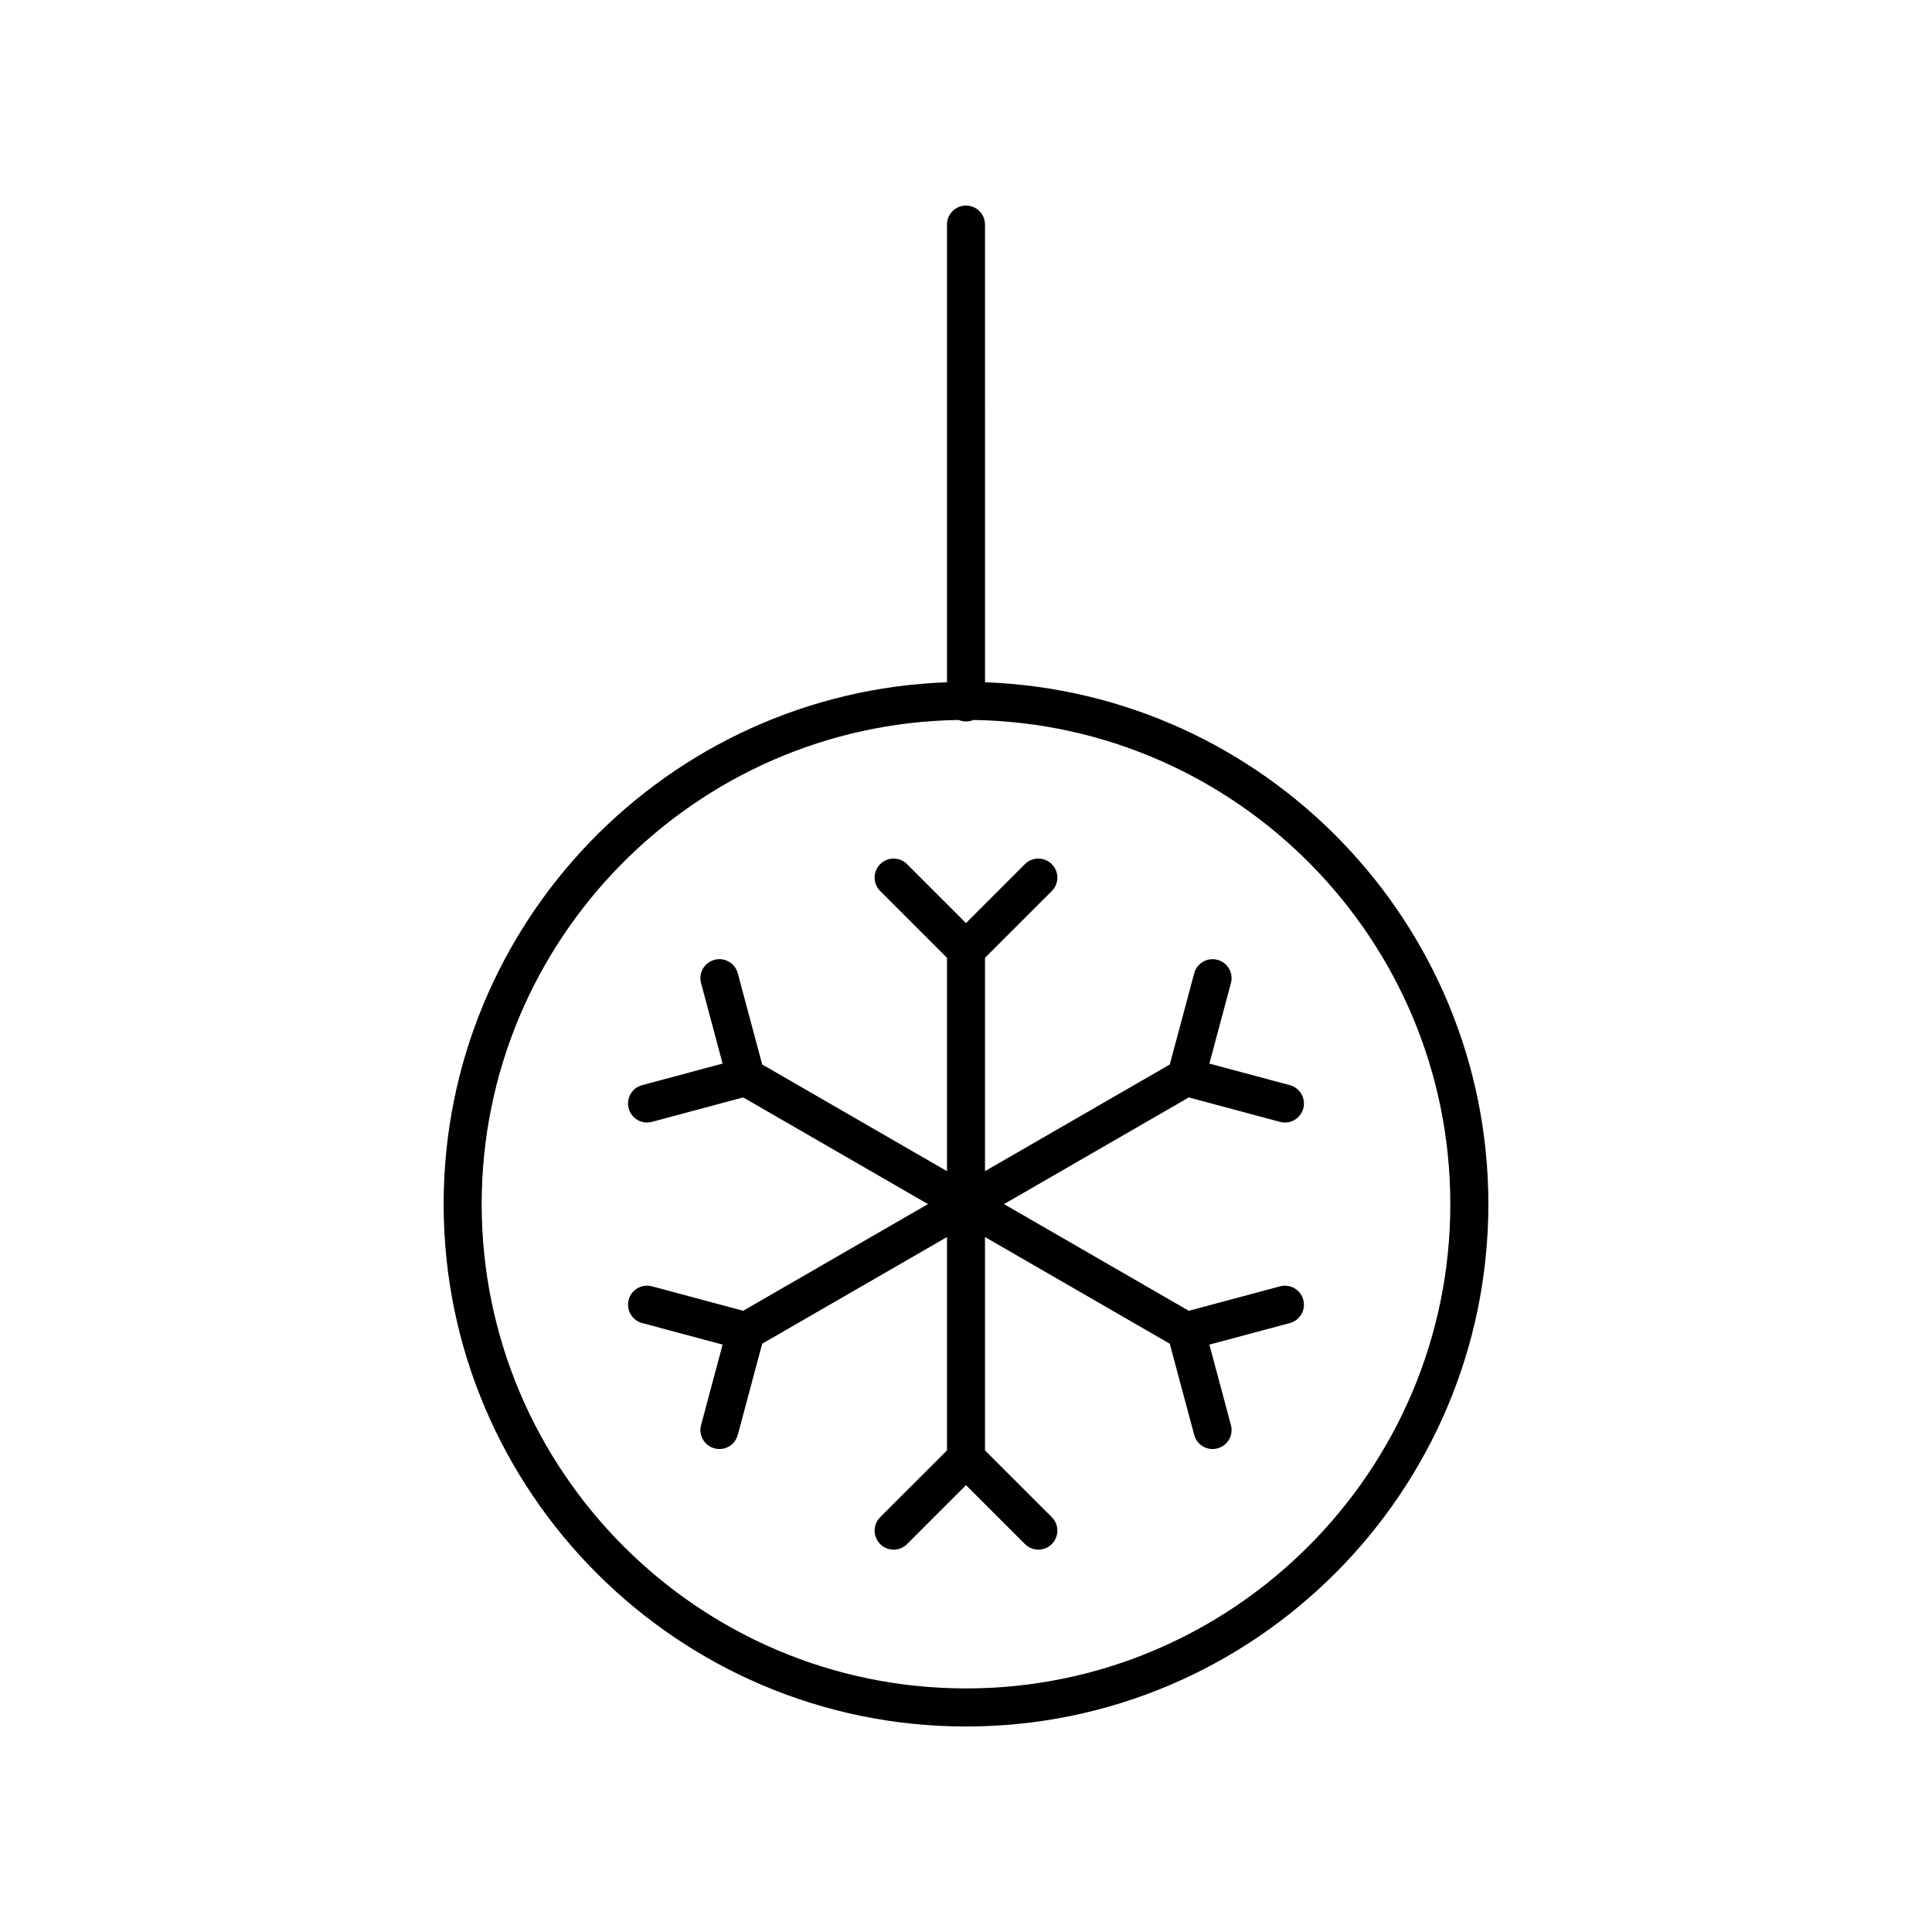 <?xml version="1.0" encoding="UTF-8"?>
<!-- Uploaded to: SVG Repo, www.svgrepo.com, Generator: SVG Repo Mixer Tools -->
<svg fill="#000000" width="800px" height="800px" version="1.1" viewBox="144 144 512 512" xmlns="http://www.w3.org/2000/svg">
 <g>
  <path d="m400 198.48c-2.785 0-5.039 2.254-5.039 5.039v121.29c-74 2.664-133.39 63.66-133.39 138.3 0 76.328 62.094 138.43 138.43 138.43 76.328 0 138.43-62.098 138.43-138.43 0-74.637-59.387-135.63-133.39-138.3l-0.004-121.29c0-2.781-2.25-5.035-5.035-5.035zm128.35 264.62c0 70.773-57.578 128.35-128.35 128.35s-128.35-57.578-128.35-128.35c0-70.117 56.527-127.25 126.4-128.3 0.602 0.25 1.258 0.395 1.949 0.395s1.348-0.141 1.949-0.395c69.871 1.055 126.4 58.184 126.4 128.3z"/>
  <path d="m400 388.62-15.617-15.613c-1.969-1.969-5.156-1.969-7.125 0s-1.969 5.16 0 7.125l17.703 17.699v56.539l-48.969-28.27-6.477-24.18c-0.715-2.688-3.484-4.281-6.168-3.562-2.688 0.719-4.281 3.481-3.562 6.168l5.711 21.332-21.328 5.715c-2.688 0.723-4.281 3.484-3.562 6.168 0.602 2.25 2.637 3.738 4.859 3.738 0.434 0 0.871-0.055 1.309-0.176l24.176-6.477 48.969 28.27-48.969 28.27-24.176-6.477c-2.688-0.719-5.453 0.875-6.168 3.562-0.719 2.688 0.875 5.449 3.562 6.168l21.328 5.715-5.711 21.328c-0.719 2.688 0.875 5.453 3.562 6.168 0.438 0.117 0.875 0.176 1.309 0.176 2.223 0 4.262-1.484 4.859-3.738l6.477-24.176 48.969-28.266v56.543l-17.703 17.699c-1.969 1.969-1.969 5.156 0 7.125s5.156 1.969 7.125 0l15.617-15.617 15.617 15.613c0.984 0.984 2.273 1.477 3.562 1.477 1.289 0 2.578-0.492 3.562-1.477 1.969-1.969 1.969-5.156 0-7.125l-17.707-17.699v-56.539l48.969 28.27 6.477 24.176c0.602 2.25 2.637 3.738 4.859 3.738 0.434 0 0.871-0.055 1.309-0.176 2.688-0.719 4.281-3.481 3.562-6.168l-5.711-21.328 21.328-5.715c2.688-0.723 4.281-3.481 3.562-6.168s-3.473-4.285-6.168-3.562l-24.176 6.477-48.969-28.27 48.969-28.27 24.176 6.477c0.438 0.117 0.875 0.176 1.309 0.176 2.223-0.004 4.262-1.484 4.859-3.738 0.719-2.688-0.875-5.449-3.562-6.168l-21.328-5.715 5.711-21.332c0.719-2.688-0.875-5.453-3.562-6.168-2.676-0.715-5.453 0.875-6.168 3.562l-6.477 24.18-48.969 28.266v-56.539l17.703-17.699c1.969-1.965 1.969-5.156 0-7.125s-5.156-1.969-7.125 0z"/>
 </g>
</svg>